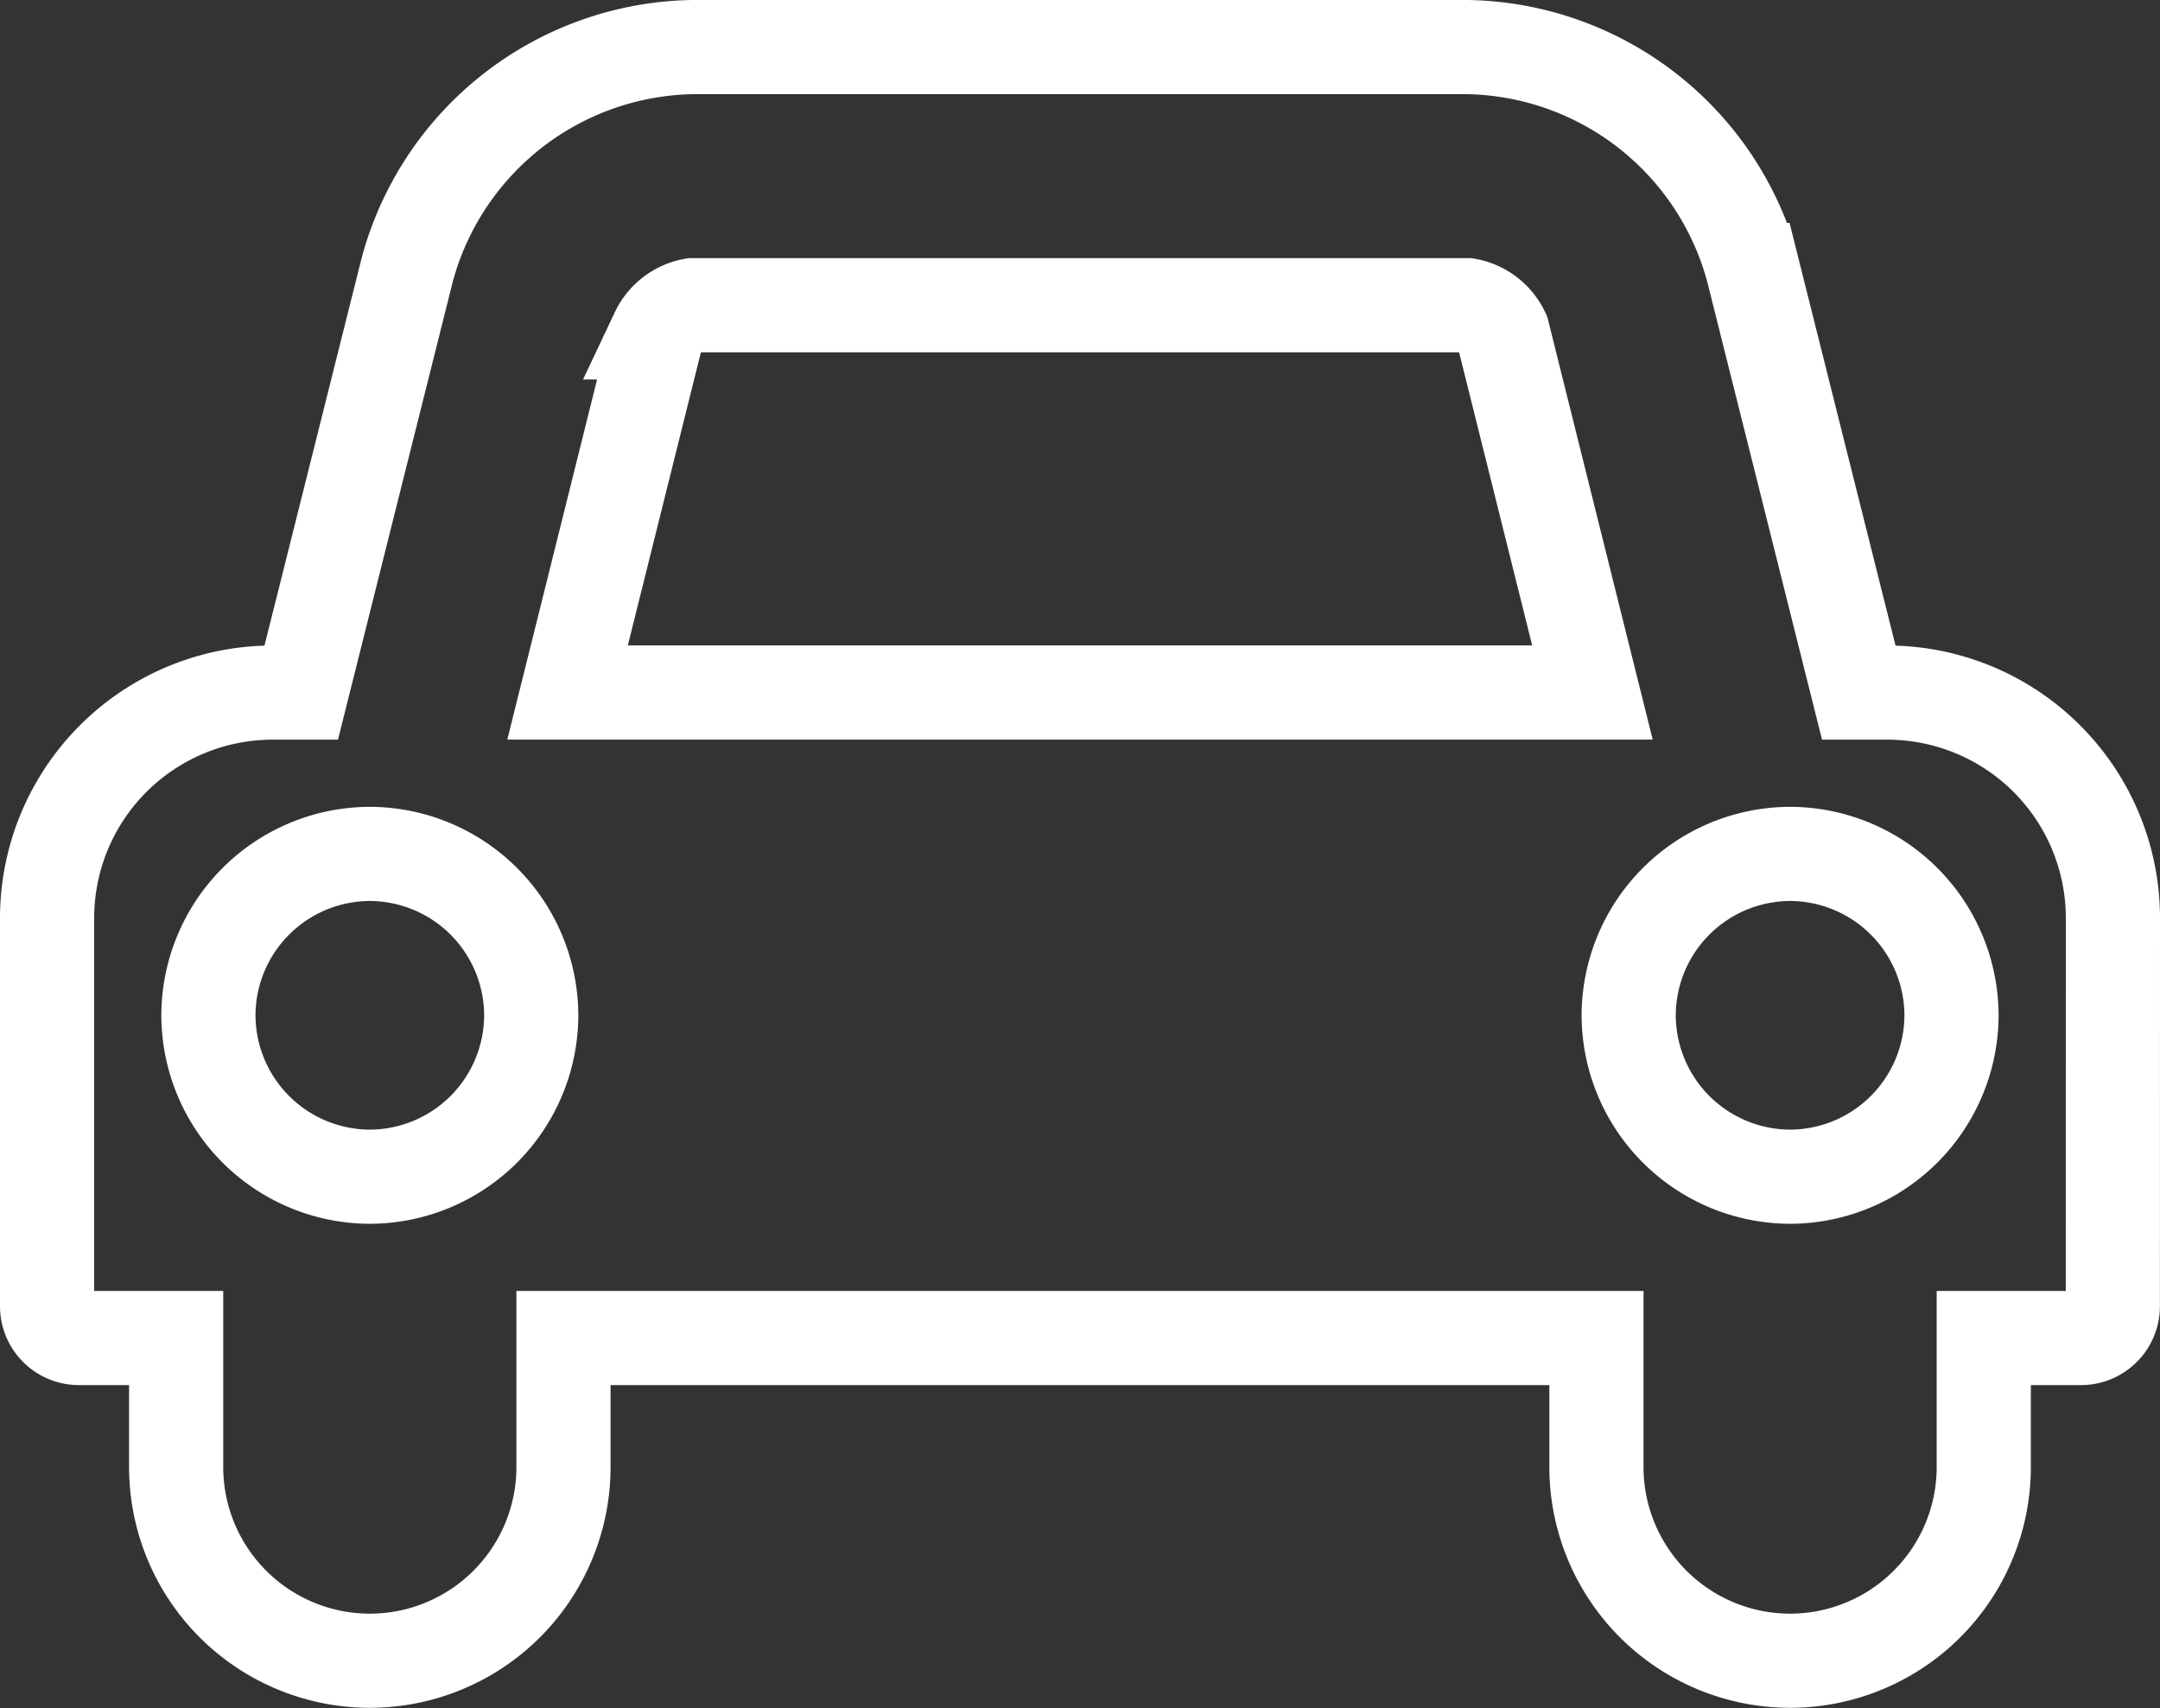 <svg xmlns="http://www.w3.org/2000/svg" width="27.527" height="21.768" viewBox="0 0 27.527 21.768"><rect x="0" y="0" width="27.527" height="21.768" fill="#333333" stroke="none"/><defs><style>.a{fill:none;stroke:#fff;stroke-width:1.2px;}</style></defs><path class="a" d="M6.17-22.651a2.063,2.063,0,0,1-2.057,2.057,2.063,2.063,0,0,1-2.057-2.057,2.063,2.063,0,0,1,2.057-2.057A2.063,2.063,0,0,1,6.17-22.651Zm.463-4.114,1.144-4.589a.624.624,0,0,1,.45-.347H18.1a.624.624,0,0,1,.45.347l1.144,4.589ZM24.27-22.651a2.063,2.063,0,0,1-2.057,2.057,2.063,2.063,0,0,1-2.057-2.057,2.063,2.063,0,0,1,2.057-2.057A2.063,2.063,0,0,1,24.27-22.651Zm2.057-1.234a2.875,2.875,0,0,0-2.879-2.879h-.36l-1.35-5.386A3.834,3.834,0,0,0,18.1-34.991H8.227A3.834,3.834,0,0,0,4.589-32.15l-1.35,5.386h-.36A2.875,2.875,0,0,0,0-23.885v4.936a.406.406,0,0,0,.411.411H1.645v1.645a2.469,2.469,0,0,0,2.468,2.468,2.469,2.469,0,0,0,2.468-2.468v-1.645H19.745v1.645a2.469,2.469,0,0,0,2.468,2.468,2.469,2.469,0,0,0,2.468-2.468v-1.645h1.234a.406.406,0,0,0,.411-.411Z" transform="translate(0.6 35.591)"/></svg>